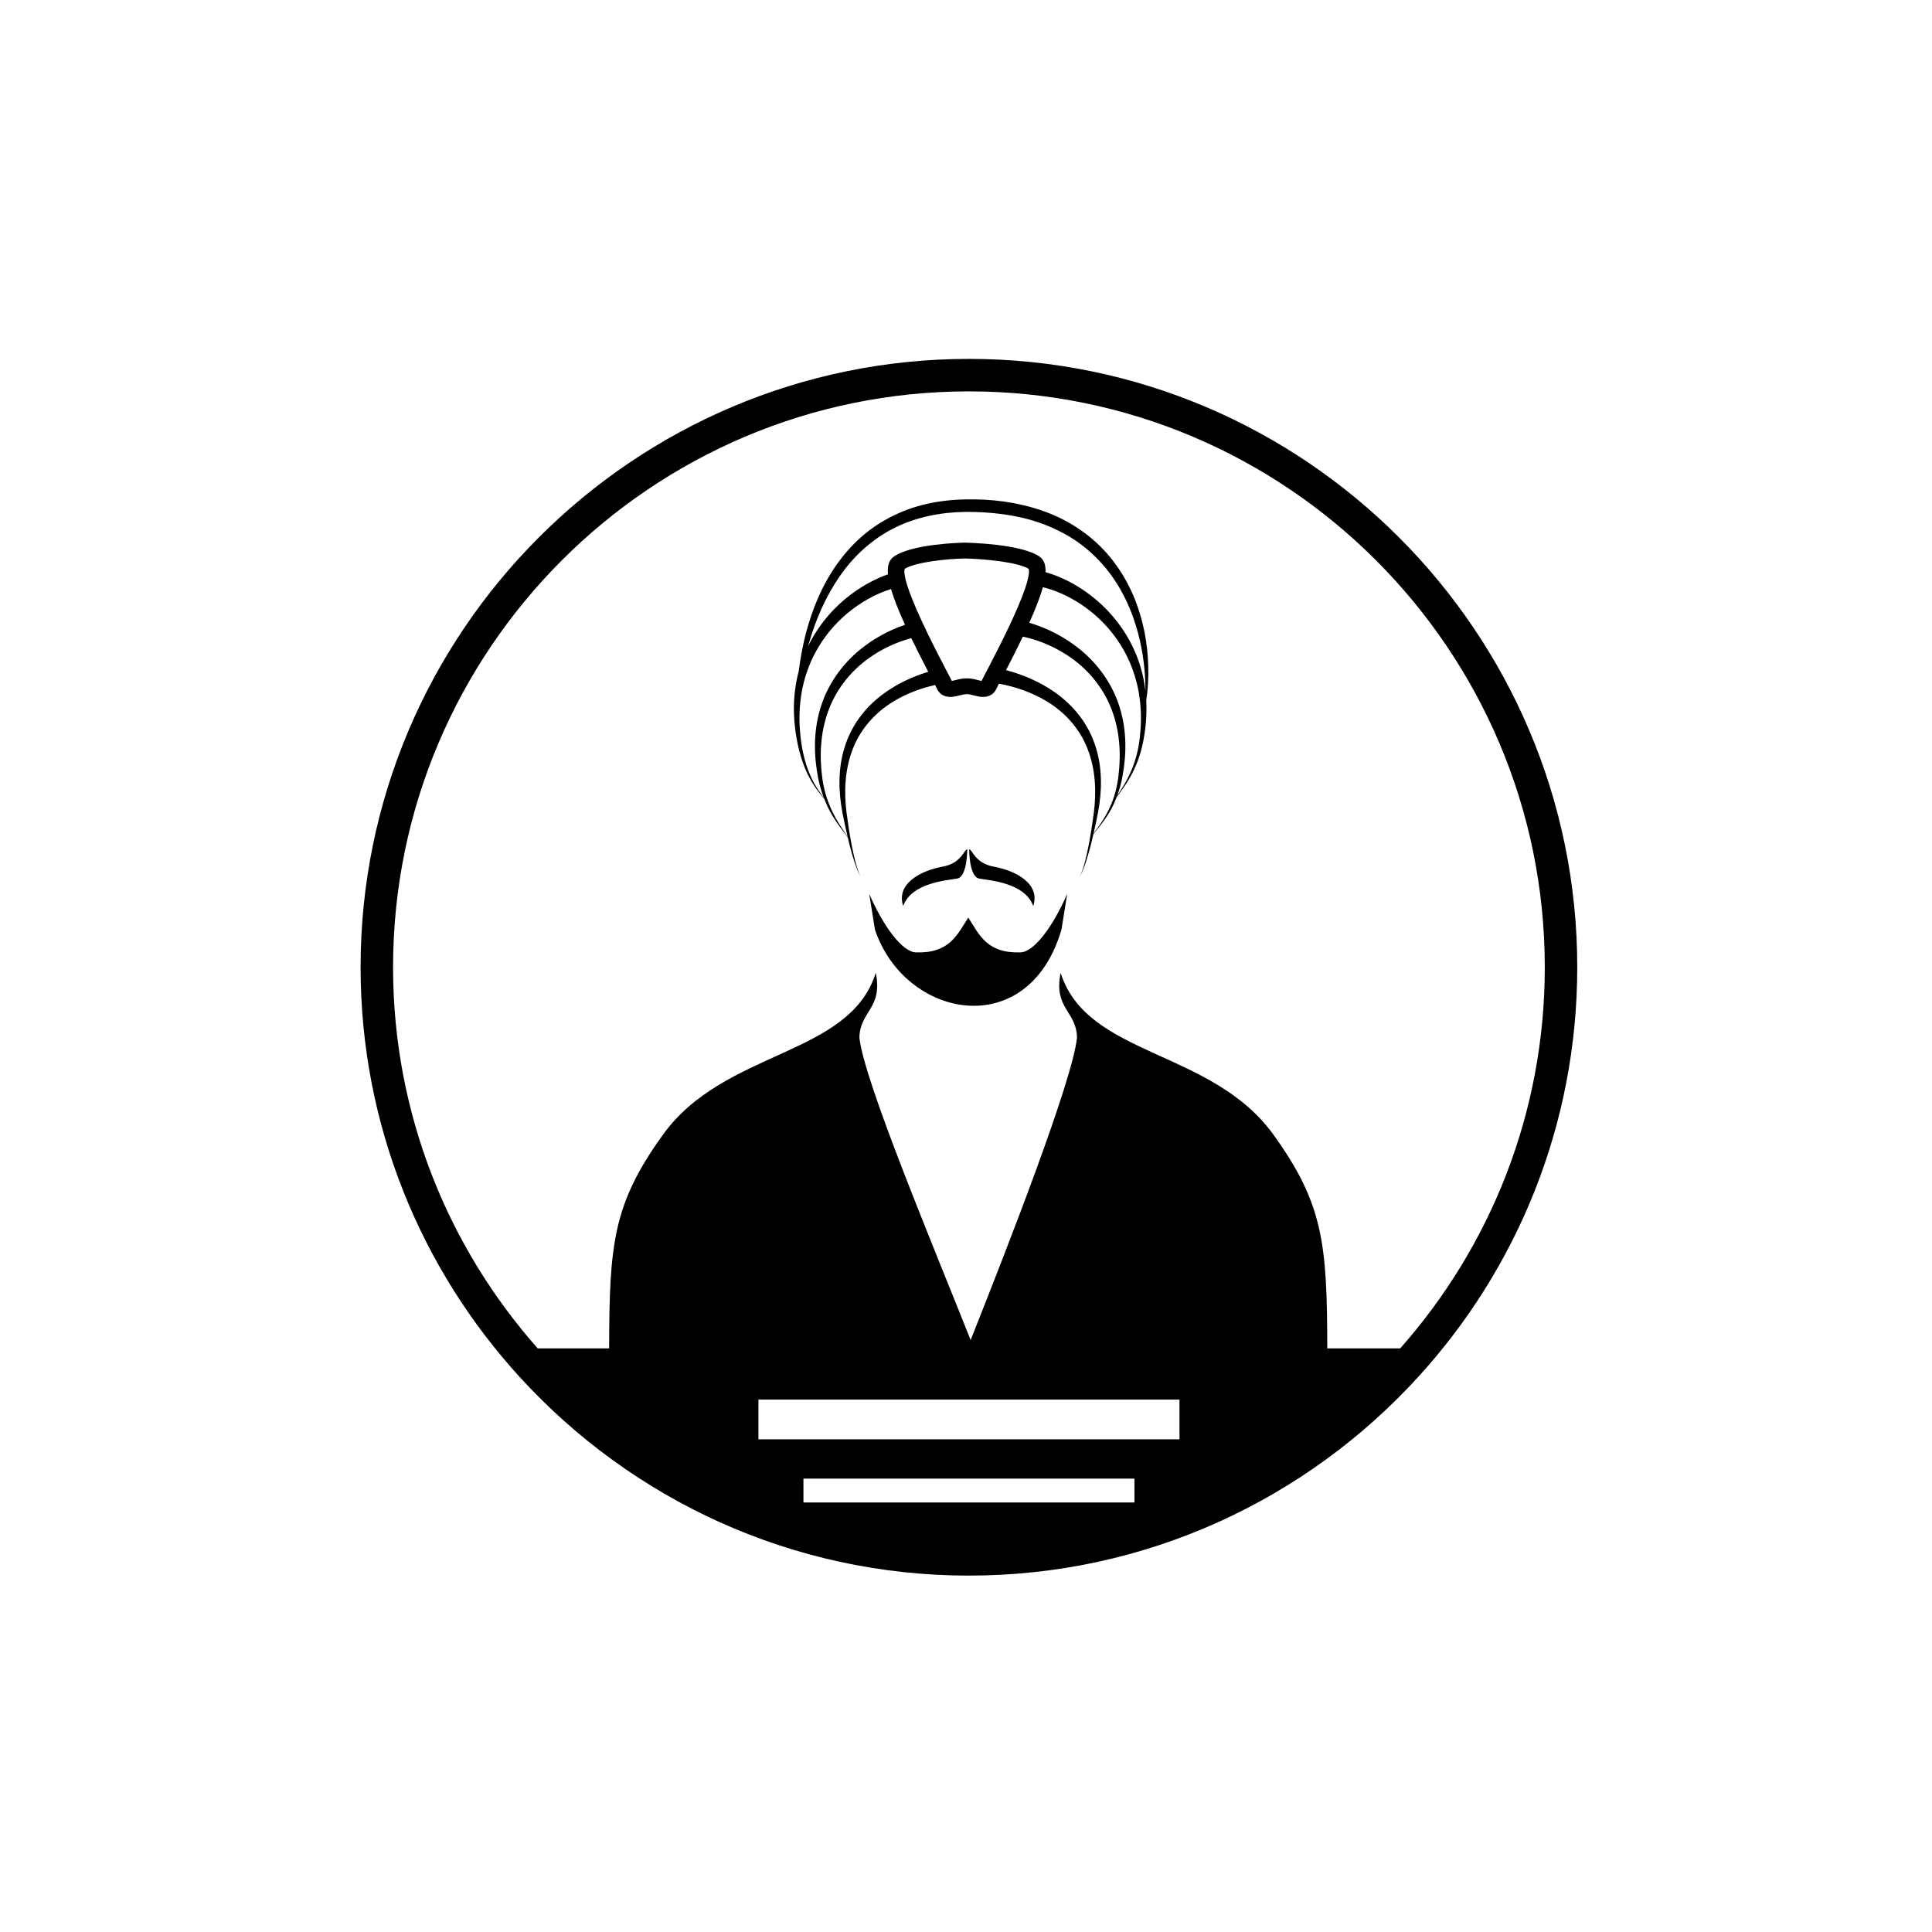 <?xml version="1.0" encoding="UTF-8"?>
<!-- The Best Svg Icon site in the world: iconSvg.co, Visit us! https://iconsvg.co -->
<svg fill="#000000" width="800px" height="800px" version="1.1" viewBox="144 144 512 512" xmlns="http://www.w3.org/2000/svg">
 <g>
  <path d="m400.78 239.11c-88.895 0-161.22 72.324-161.22 161.22 0 41.848 16.027 80.016 42.262 108.7 29.5 32.254 71.902 52.52 118.95 52.52 47.051 0 89.457-20.266 118.95-52.52 26.234-28.684 42.266-66.852 42.266-108.7 0.004-88.898-72.32-161.22-161.21-161.22zm43.859 303.06h-87.719v-6.316h87.719zm11.934-16.742h-111.58v-10.527h111.58zm58.484-24.09h-19.316c-0.051-27.625-0.988-38.219-14.27-56.645-16.355-22.691-49.363-20.602-56.391-42.875-1.934 9.434 4.219 10.156 4.34 17.148-1.195 11.418-18.051 54.645-28.191 80.16-10.141-25.52-28.285-68.742-29.48-80.16 0.125-6.992 6.273-7.715 4.34-17.148-7.023 22.273-40.031 20.184-56.391 42.875-13.281 18.422-14.215 29.02-14.27 56.645h-18.93c-23.836-26.93-38.332-62.305-38.332-101.01 0-84.148 68.461-152.61 152.61-152.61 84.148 0 152.61 68.461 152.61 152.61 0.008 38.707-14.488 74.082-38.32 101.01z"/>
  <path d="m397.67 376.83c2.703-0.469 2.66-7.762 2.66-7.762-0.832 0-1.453 3.664-6.492 4.594-6.18 1.137-12.379 4.668-10.484 10.434 2.231-6.18 11.613-6.797 14.316-7.266z"/>
  <path d="m417.82 384.1c1.891-5.766-4.305-9.297-10.484-10.434-5.035-0.93-5.66-4.594-6.492-4.594 0 0-0.043 7.293 2.66 7.762 2.703 0.469 12.086 1.086 14.316 7.266z"/>
  <path d="m414.45 396.39c-8.859 0.293-10.891-4.586-13.848-9.238-2.957 4.652-5.019 9.535-13.879 9.238-3.613-0.105-8.641-6.918-12.363-15.484l1.504 9.426c7.902 23.629 40.633 30.082 49.445 0l1.504-9.426c-3.727 8.562-8.75 15.375-12.363 15.484z"/>
  <path d="m447.33 311.64c-0.672-3.379-1.66-6.711-3.023-9.906-1.383-3.184-3.133-6.223-5.254-9-4.238-5.562-10.062-9.879-16.488-12.512-6.445-2.621-13.352-3.793-20.188-3.879-6.82-0.145-13.871 0.809-20.254 3.672-3.188 1.406-6.199 3.242-8.898 5.457-2.699 2.215-5.07 4.809-7.109 7.613-4.102 5.621-6.789 12.102-8.539 18.711-0.848 3.312-1.488 6.672-1.898 10.051-1.586 5.906-1.633 12.066-0.551 17.953 0.559 3.113 1.422 6.195 2.781 9.094 0.68 1.445 1.484 2.84 2.422 4.148 0.469 0.656 0.965 1.289 1.48 1.906 0.207 0.262 0.422 0.516 0.633 0.773 0.441 1.117 0.93 2.219 1.504 3.277 0.738 1.367 1.586 2.676 2.492 3.938 0.723 1.035 1.539 2.008 2.246 3.047 0.16 0.676 0.309 1.355 0.48 2.027 0.75 2.809 1.512 5.652 2.852 8.277-1.172-2.688-1.75-5.543-2.324-8.379-0.543-2.844-0.984-5.711-1.355-8.574-0.715-5.684-0.418-11.523 1.637-16.789 2.012-5.273 5.922-9.738 10.891-12.707 3.34-2.016 7.074-3.43 10.953-4.301 0.211 0.41 0.367 0.723 0.414 0.84 0.594 1.473 1.91 2.32 3.609 2.32 0.887 0 1.734-0.219 2.551-0.43 0.562-0.145 1.191-0.293 1.637-0.309l0.207 0.008 0.148-0.012c0.383 0 1.016 0.164 1.578 0.309 0.82 0.215 1.664 0.43 2.551 0.43 1.699 0 3.019-0.848 3.613-2.32 0.062-0.148 0.293-0.605 0.594-1.188 4.477 0.816 8.809 2.344 12.633 4.648 4.969 2.969 8.879 7.434 10.891 12.707 2.055 5.266 2.352 11.109 1.637 16.789-0.371 2.863-0.812 5.731-1.355 8.574-0.574 2.836-1.152 5.691-2.324 8.379 1.34-2.625 2.098-5.469 2.852-8.277 0.246-0.957 0.461-1.922 0.684-2.883 0.711-1.004 1.551-1.922 2.277-2.922 0.934-1.227 1.789-2.516 2.516-3.871 0.539-0.996 0.988-2.035 1.395-3.086 0.617-0.867 1.281-1.703 1.871-2.586 0.91-1.312 1.734-2.684 2.445-4.106 1.426-2.844 2.371-5.918 2.894-9.02 0.57-3.227 0.801-6.535 0.633-9.836 0.867-5.949 0.699-12.082-0.438-18.059zm-85.414 43.234c-0.477-0.645-0.934-1.297-1.359-1.969-0.852-1.34-1.566-2.75-2.152-4.203-1.168-2.91-1.844-5.965-2.211-9.047-0.75-6.152-0.25-12.434 1.867-18.203 2.082-5.773 5.766-10.98 10.566-14.977 3.371-2.793 7.32-5.066 11.496-6.383 0.734 2.519 1.961 5.641 3.711 9.48-4.348 1.484-8.359 3.711-11.812 6.508-5.16 4.176-8.926 9.777-10.676 15.824-1.793 6.051-1.691 12.383-0.508 18.387 0.34 1.75 0.848 3.469 1.488 5.141-0.137-0.184-0.273-0.371-0.41-0.559zm17.023-27.598c-2.629 1.816-4.981 4-6.859 6.492-1.891 2.484-3.305 5.258-4.211 8.133-1.828 5.785-1.695 11.844-0.594 17.578 0.41 2.121 0.875 4.231 1.375 6.332-0.625-1.023-1.352-1.992-1.977-3.012-0.828-1.301-1.586-2.637-2.234-4.016-1.297-2.758-2.137-5.68-2.531-8.645-0.797-5.949-0.477-12.055 1.562-17.633 2-5.578 5.781-10.488 10.695-14.02 3.383-2.438 7.266-4.277 11.332-5.371 1.285 2.668 2.785 5.637 4.496 8.922-3.945 1.199-7.707 2.934-11.055 5.238zm27.168-6.644c-0.176 0.34-0.352 0.672-0.535 1.02-0.242 0.461-0.441 0.84-0.625 1.191-0.383 0.734-0.656 1.262-0.828 1.617-0.285-0.055-0.641-0.145-0.949-0.223-0.836-0.219-1.789-0.461-2.781-0.461-0.07 0-0.137 0-0.207 0.004-0.941-0.035-1.887 0.18-2.723 0.391-0.09 0.023-0.18 0.047-0.266 0.066-0.305 0.078-0.66 0.168-0.949 0.223-0.254-0.523-0.699-1.379-1.453-2.805-0.129-0.246-0.25-0.48-0.379-0.723-1.719-3.285-3.176-6.172-4.406-8.699-0.676-1.395-1.285-2.676-1.832-3.863-1.938-4.203-3.094-7.168-3.75-9.242-0.703-2.227-0.832-3.445-0.73-4.102 0.016-0.105 0.035-0.199 0.062-0.277 2.922-1.816 11.258-2.648 15.836-2.742 5.078 0.094 14.062 0.922 17.012 2.746 0.336 1.02-0.07 4.129-4.273 13.305-0.258 0.566-0.535 1.16-0.824 1.773-1.406 2.984-3.184 6.551-5.398 10.801zm31.941 37.492c-0.633 1.367-1.398 2.68-2.25 3.945-0.633 0.98-1.379 1.902-2.012 2.891 0.418-1.82 0.812-3.641 1.168-5.477 1.102-5.734 1.234-11.793-0.594-17.578-0.91-2.879-2.324-5.652-4.211-8.133-1.883-2.492-4.234-4.672-6.863-6.492-3.805-2.617-8.137-4.492-12.672-5.691 1.703-3.277 3.184-6.227 4.457-8.879 4.602 0.992 9.023 2.957 12.832 5.66 4.883 3.465 8.676 8.277 10.73 13.77 2.09 5.488 2.496 11.52 1.777 17.414-0.332 2.941-1.086 5.84-2.363 8.57zm8.02-18.727c-0.332 3.07-1.078 6.086-2.32 8.957-0.617 1.434-1.355 2.828-2.184 4.176-0.461 0.785-0.984 1.543-1.484 2.312 0.617-1.68 1.09-3.406 1.395-5.156 1.109-5.949 1.117-12.215-0.734-18.18-1.809-5.961-5.59-11.461-10.719-15.559-3.84-3.074-8.355-5.473-13.254-6.906 1.73-3.84 2.922-6.945 3.609-9.43 4.781 1.172 9.336 3.656 13.152 6.805 4.789 3.965 8.473 9.133 10.574 14.871 2.141 5.734 2.672 11.984 1.965 18.109zm0.16-18.723c-1.848-6.164-5.438-11.934-10.387-16.523-2.469-2.301-5.269-4.312-8.352-5.938-2.004-1.047-4.152-1.949-6.406-2.59 0.078-2.027-0.48-3.344-1.617-4.129-4.797-3.312-18.262-3.656-19.875-3.684-1.406 0.027-13.898 0.371-18.691 3.684-1.242 0.859-1.793 2.348-1.578 4.711-1.613 0.57-3.164 1.258-4.633 2.031-3.09 1.637-5.898 3.664-8.375 5.977-3.426 3.195-6.18 6.961-8.168 11.027 0.285-1.008 0.582-2.012 0.902-3.008 2.062-6.371 5.004-12.445 9.039-17.621 4.035-5.164 9.266-9.293 15.223-11.75 5.965-2.465 12.477-3.383 19.004-3.184 6.519 0.191 13.055 1.145 19.059 3.566 2.992 1.211 5.871 2.707 8.496 4.594 2.633 1.875 4.992 4.125 7.082 6.617 4.16 5.019 7.039 11.133 8.711 17.578 1.285 4.902 1.898 10 1.898 15.133-0.254-2.188-0.68-4.359-1.332-6.492z"/>
 </g>
</svg>
